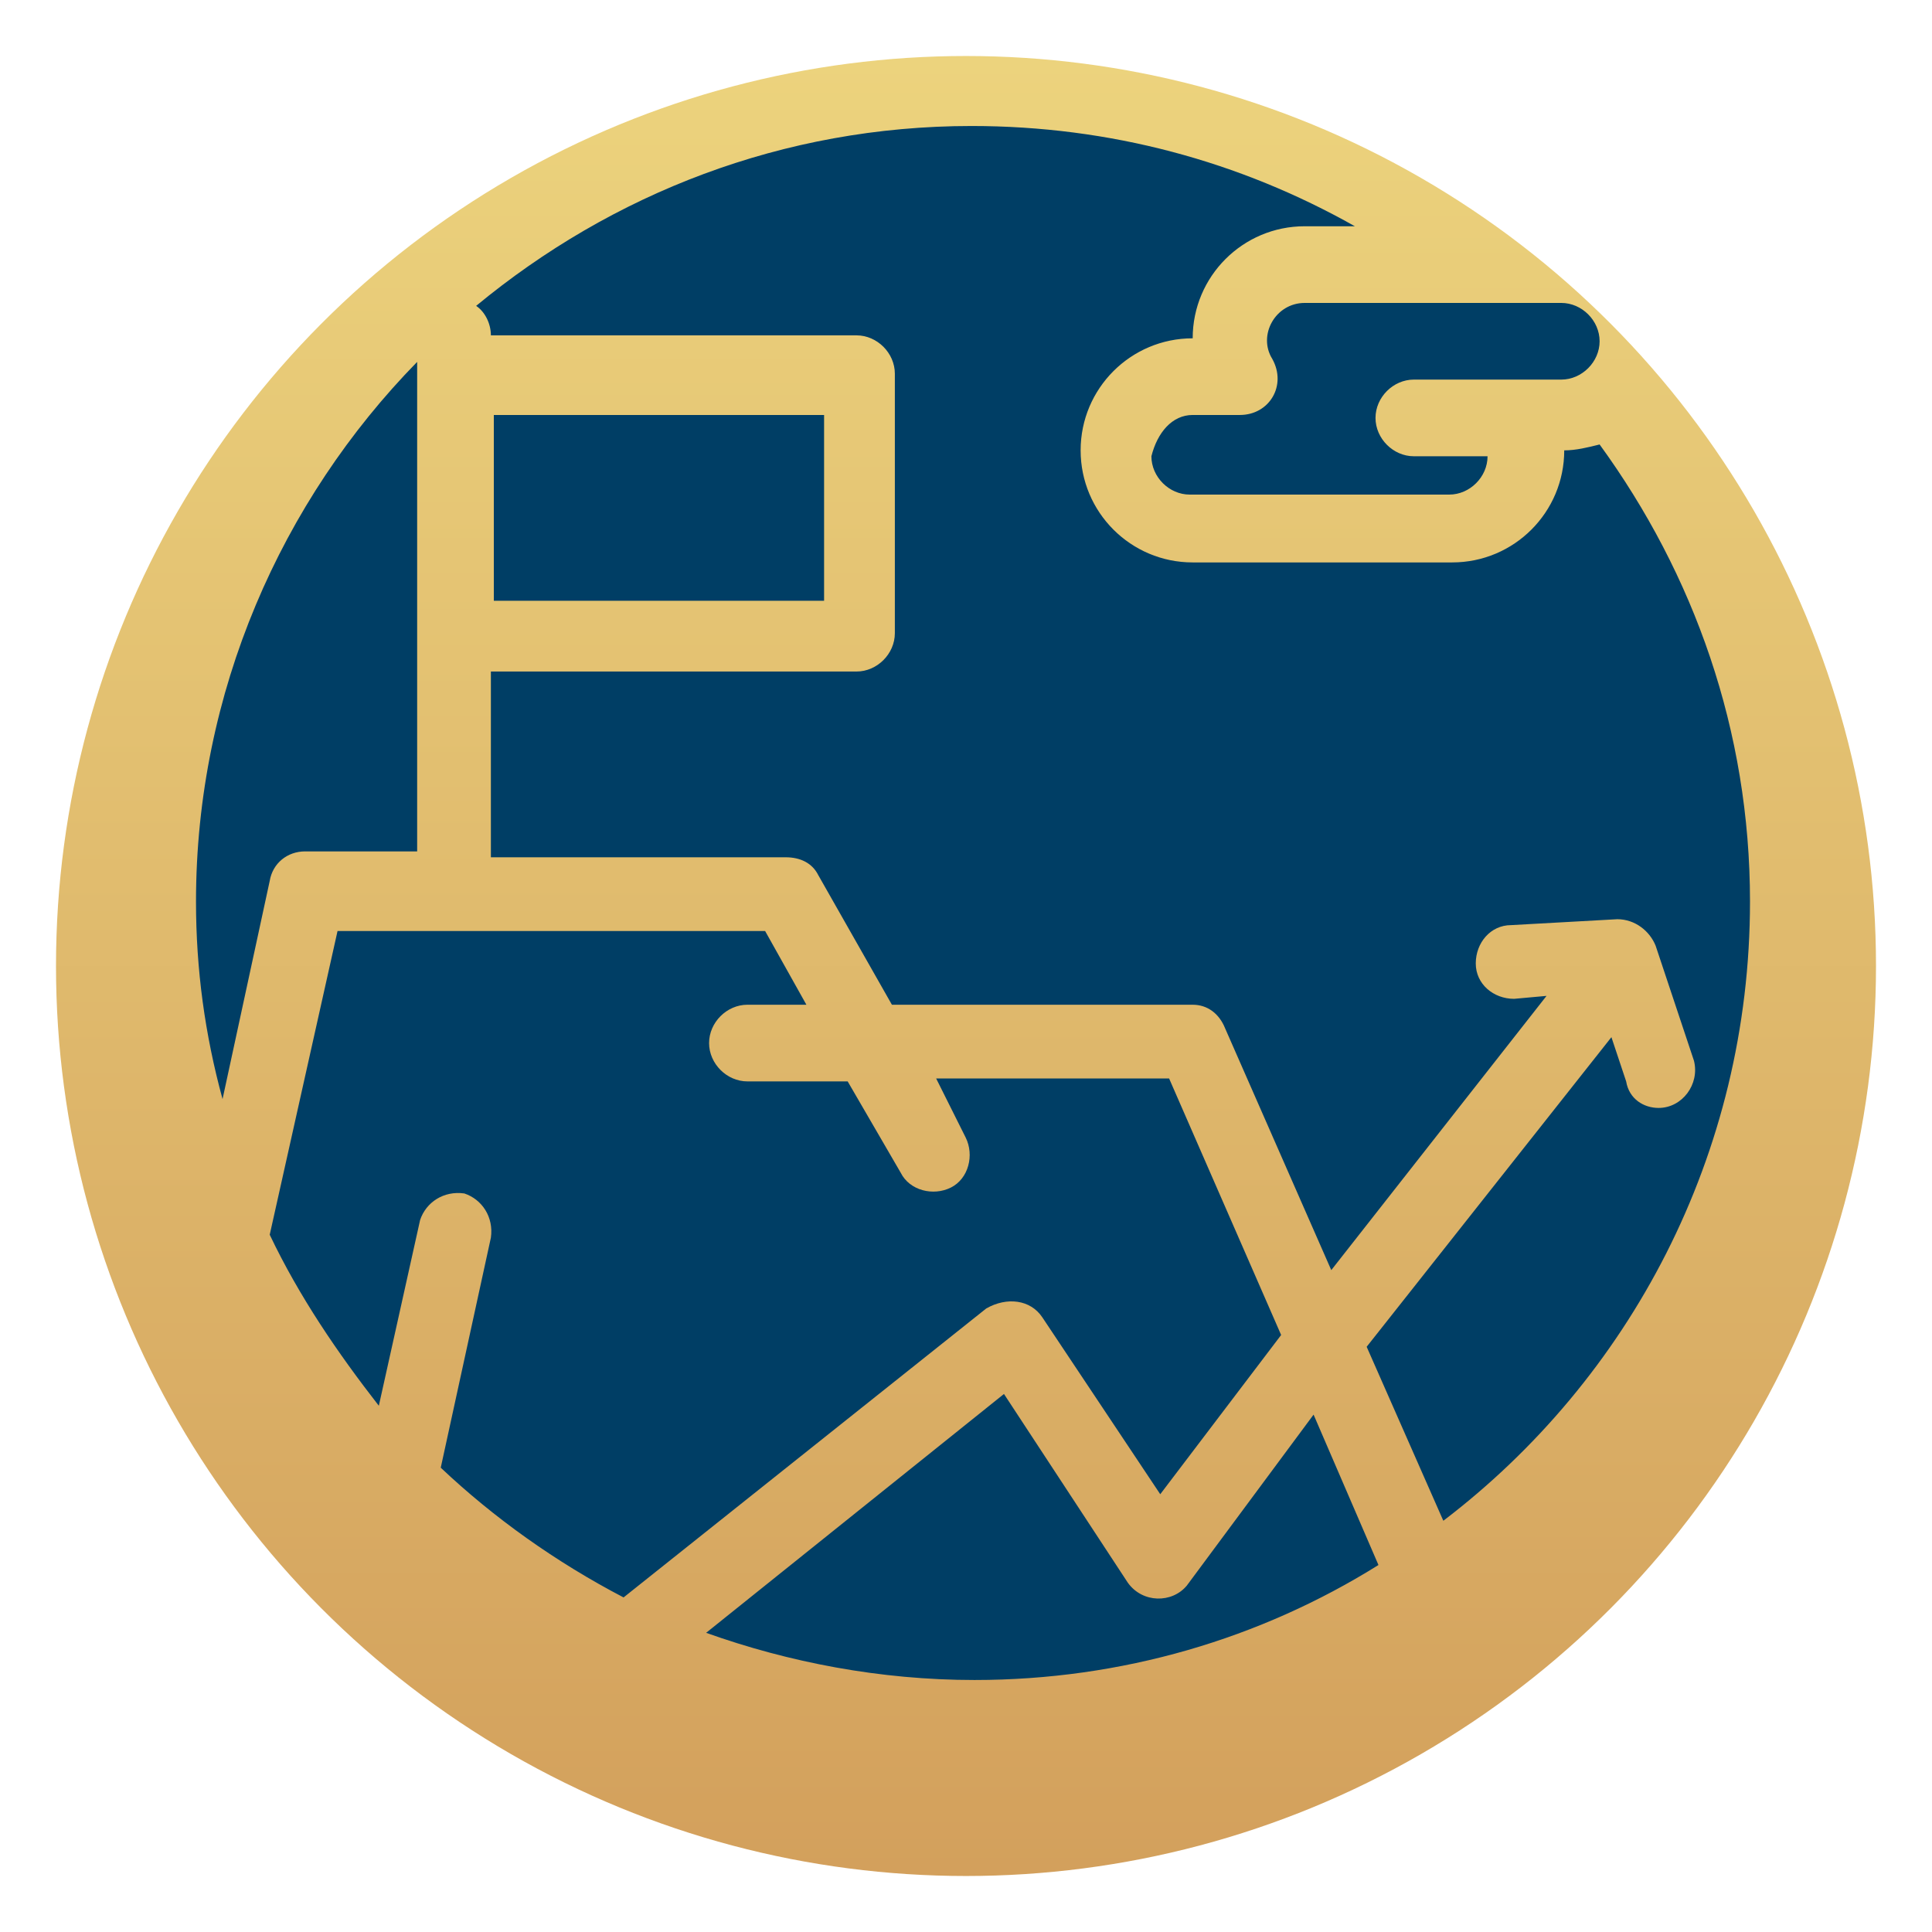 <?xml version="1.0" encoding="UTF-8"?> <svg xmlns="http://www.w3.org/2000/svg" width="138" height="138" viewBox="0 0 138 138" fill="none"><g filter="url(#filter0_d_1_47)"><circle cx="69" cy="65" r="65" fill="url(#paint0_linear_1_47)"></circle></g><path d="M93.827 101.044L98.461 111.786C90.036 117.051 80.137 120 69.605 120C62.865 120 56.336 118.736 50.438 116.63L71.712 99.569L80.558 113.049C81.611 114.524 83.717 114.524 84.77 113.26L93.827 101.044ZM74.45 94.093L82.875 106.731L91.51 95.357L83.507 77.032H66.867L68.973 81.245C69.605 82.508 69.184 84.194 67.92 84.825C66.656 85.457 64.972 85.036 64.34 83.772L60.548 77.243H53.387C51.913 77.243 50.649 75.979 50.649 74.505C50.649 73.03 51.913 71.767 53.387 71.767H57.6L54.651 66.501H24.11L19.266 88.195C21.372 92.619 24.11 96.621 27.059 100.412L30.008 87.142C30.429 85.879 31.693 85.036 33.167 85.247C34.431 85.668 35.273 86.932 35.063 88.406L31.482 104.835C35.273 108.416 39.696 111.575 44.541 114.102L70.448 93.461C71.922 92.619 73.607 92.829 74.45 94.093ZM90.879 25.64C91.932 27.535 90.668 29.641 88.562 29.641H85.192C83.717 29.641 82.664 30.905 82.243 32.59C82.243 34.065 83.507 35.328 84.981 35.328H103.516C104.991 35.328 106.254 34.065 106.254 32.59H100.989C99.514 32.59 98.251 31.326 98.251 29.852C98.251 28.378 99.514 27.114 100.989 27.114C106.886 27.114 105.622 27.114 111.52 27.114C112.994 27.114 114.258 25.85 114.258 24.376C114.258 22.901 112.994 21.638 111.52 21.638H93.195C91.089 21.638 89.825 23.954 90.879 25.64ZM21.793 60.814H29.797V25.85C20.108 35.749 14 49.44 14 64.395C14 69.239 14.632 73.873 15.896 78.507L19.266 62.92C19.476 61.657 20.529 60.814 21.793 60.814ZM35.273 29.641V42.911H58.863V29.641H35.273ZM114.258 31.748C113.416 31.958 112.573 32.169 111.731 32.169C111.731 36.592 108.15 40.173 103.727 40.173H85.192C80.769 40.173 77.188 36.592 77.188 32.169C77.188 27.746 80.769 24.165 85.192 24.165C85.192 19.742 88.772 16.161 93.195 16.161H96.776C88.562 11.527 79.294 9 69.395 9C55.915 9 43.698 13.844 34.01 21.848C34.641 22.269 35.063 23.112 35.063 23.954H61.18C62.655 23.954 63.918 25.218 63.918 26.693V45.228C63.918 46.702 62.655 47.966 61.18 47.966H35.063V61.235H56.125C57.178 61.235 58.021 61.657 58.442 62.499L63.708 71.767H85.192C86.245 71.767 87.087 72.398 87.508 73.452L95.091 90.723L110.467 71.135L108.15 71.345C106.676 71.345 105.412 70.292 105.412 68.818C105.412 67.343 106.465 66.08 107.939 66.08L115.522 65.658C116.786 65.658 117.839 66.501 118.26 67.554L120.998 75.769C121.419 77.454 120.156 79.138 118.471 79.138C117.417 79.138 116.364 78.507 116.154 77.243L115.101 74.084L97.619 96.199L103.095 108.626C116.364 98.516 125 82.508 125 64.395C125 52.178 120.998 41.015 114.258 31.748Z" fill="#003E65"></path><defs><filter id="filter0_d_1_47" x="0" y="0" width="138" height="138" filterUnits="userSpaceOnUse" color-interpolation-filters="sRGB"><feFlood flood-opacity="0" result="BackgroundImageFix"></feFlood><feColorMatrix in="SourceAlpha" type="matrix" values="0 0 0 0 0 0 0 0 0 0 0 0 0 0 0 0 0 0 127 0" result="hardAlpha"></feColorMatrix><feOffset dy="4"></feOffset><feGaussianBlur stdDeviation="2"></feGaussianBlur><feComposite in2="hardAlpha" operator="out"></feComposite><feColorMatrix type="matrix" values="0 0 0 0 0 0 0 0 0 0 0 0 0 0 0 0 0 0 0.25 0"></feColorMatrix><feBlend mode="normal" in2="BackgroundImageFix" result="effect1_dropShadow_1_47"></feBlend><feBlend mode="normal" in="SourceGraphic" in2="effect1_dropShadow_1_47" result="shape"></feBlend></filter><linearGradient id="paint0_linear_1_47" x1="69" y1="0" x2="69" y2="130" gradientUnits="userSpaceOnUse"><stop stop-color="#ECD37D"></stop><stop offset="1" stop-color="#D3A05C"></stop></linearGradient></defs></svg> 